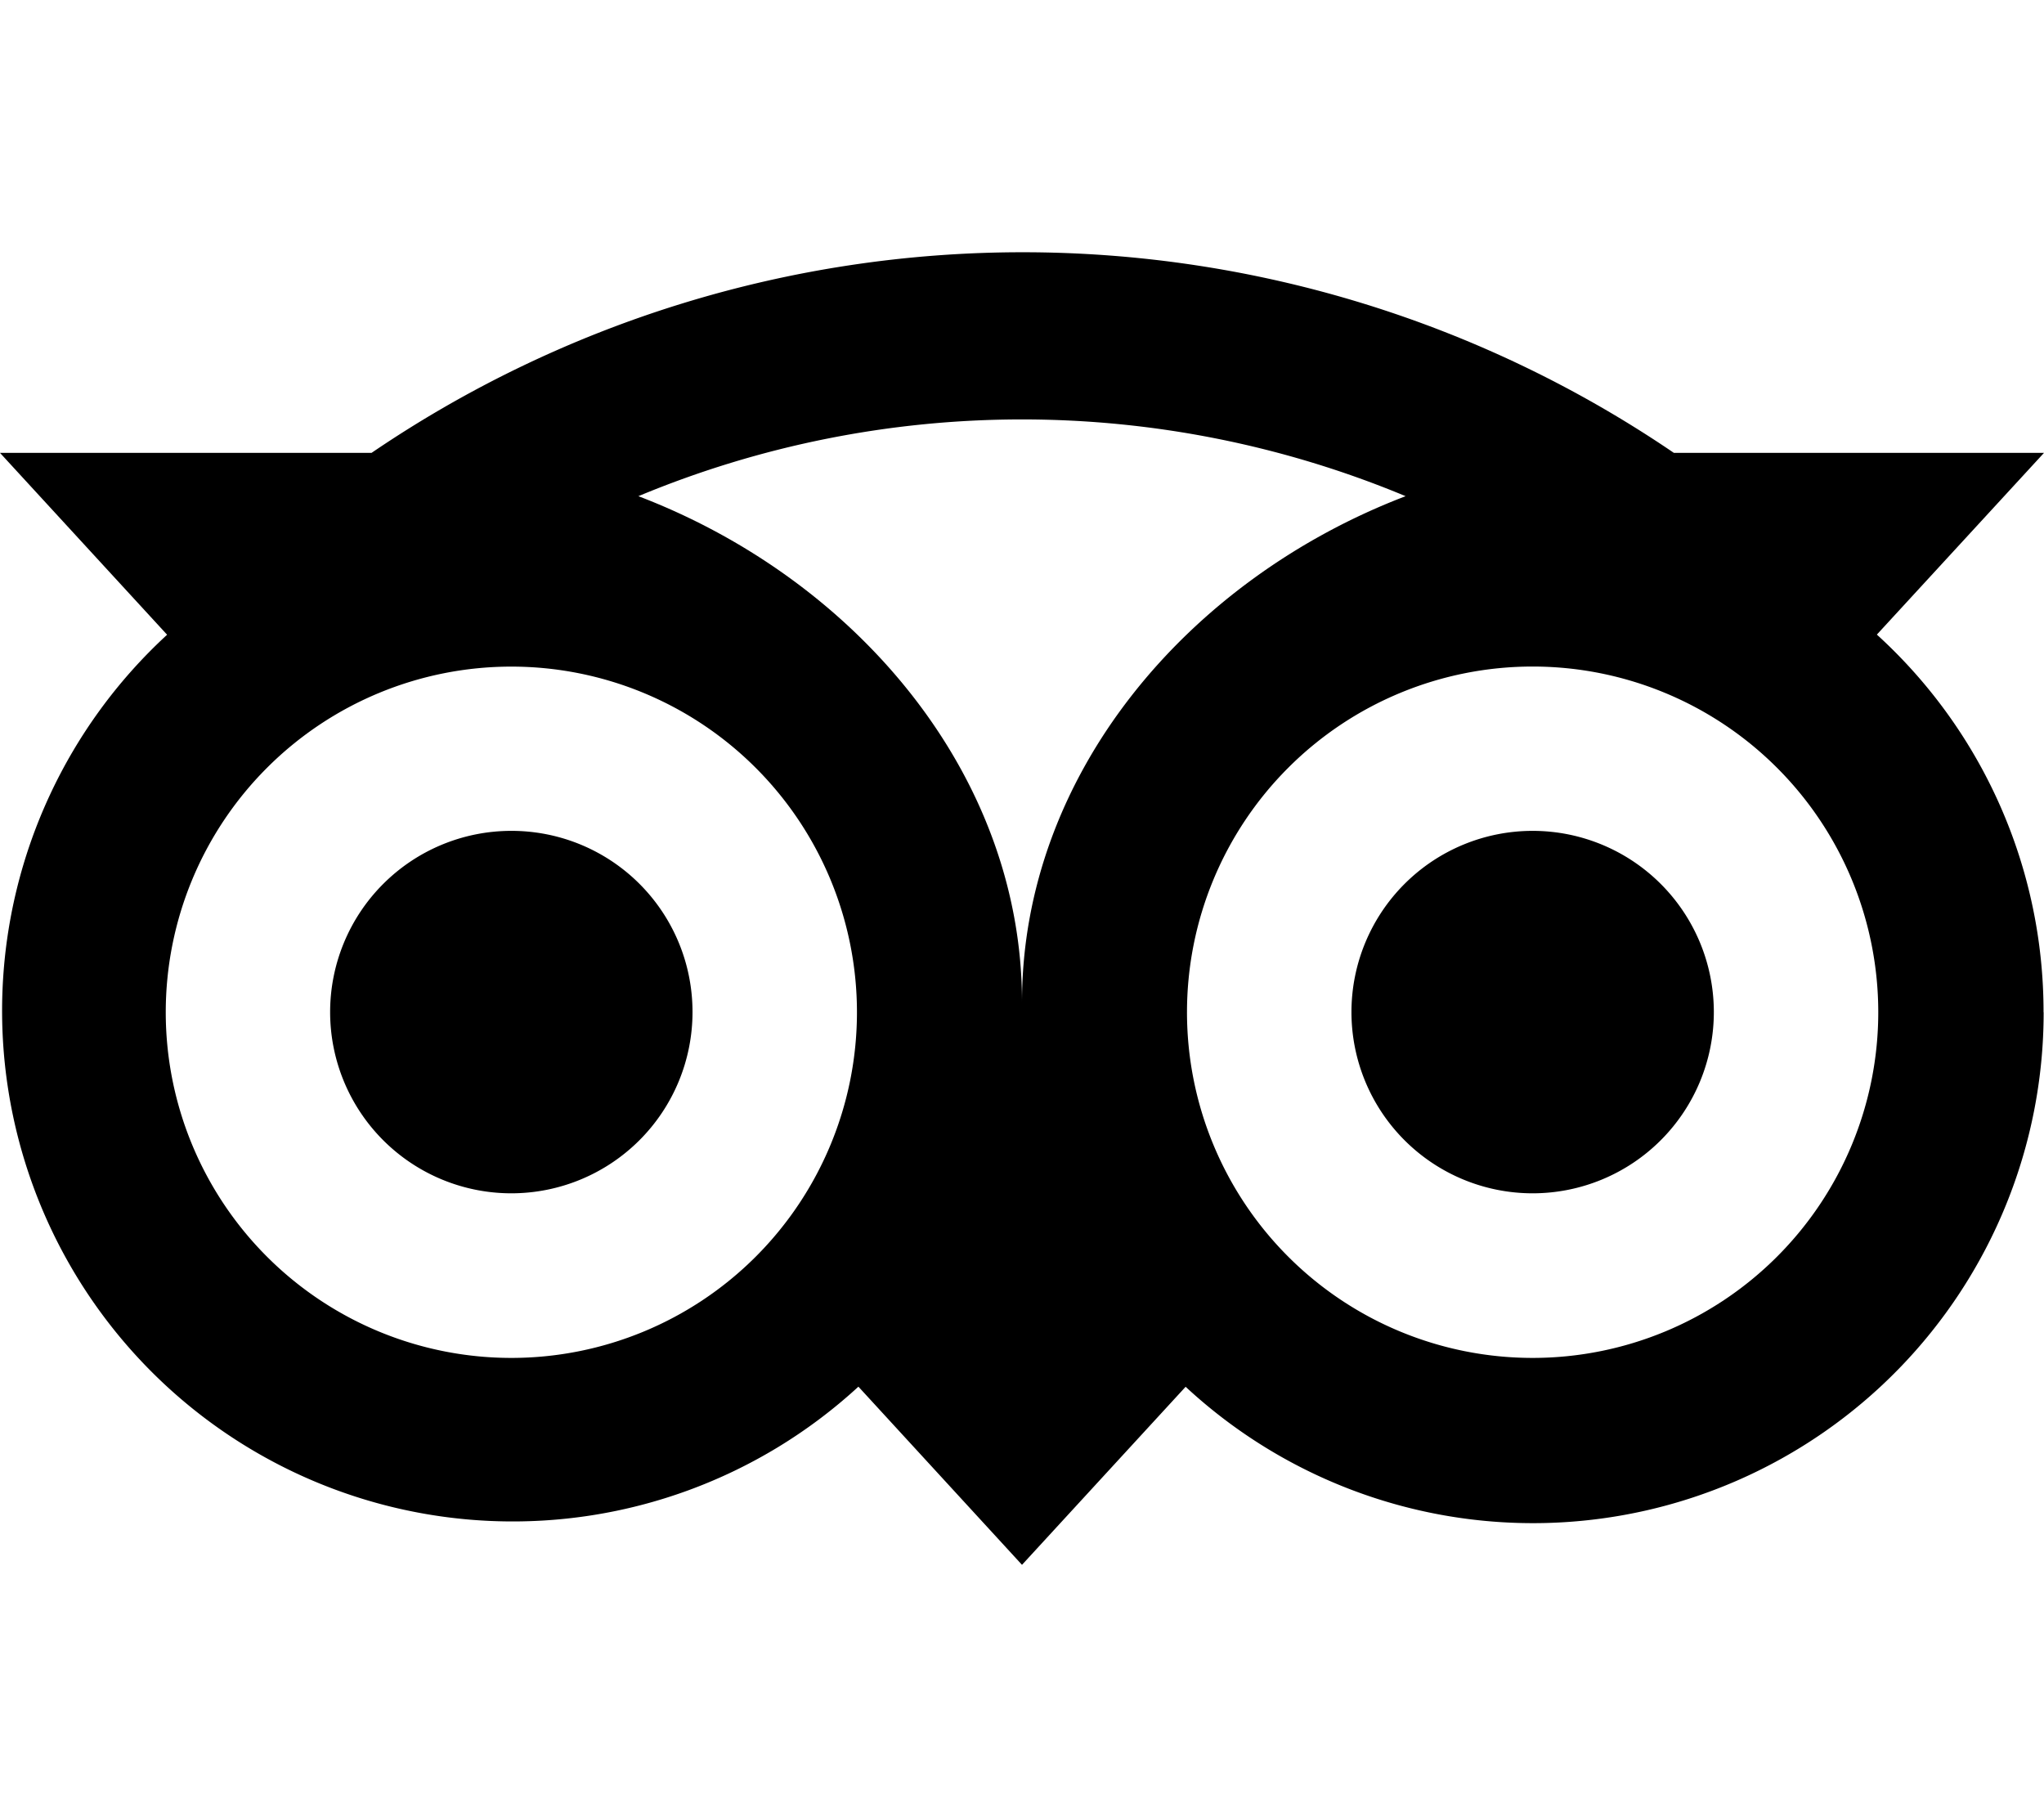 <svg aria-hidden="true" focusable="false" data-prefix="fab" data-icon="tripadvisor" class="svg-inline--fa fa-tripadvisor fa-w-18" role="img" xmlns="http://www.w3.org/2000/svg" viewBox="0 0 576 512"><path fill="currentColor" d="M528.9 178.8 576 127.6H471.7a326.1 326.1 0 0 0 -367 0H0l47.09 51.24A143.9 143.9 0 0 0 241.9 390.7L288 440.9l46.11-50.17A143.9 143.9 0 0 0 575.9 285.2h-.03A143.6 143.6 0 0 0 528.9 178.8zM144.1 382.6a97.39 97.39 0 1 1 97.39-97.39A97.39 97.39 0 0 1 144.1 382.6zM288 282.4c0-64.09-46.62-119.1-108.1-142.6a281 281 0 0 1 216.2 0C334.6 163.3 288 218.3 288 282.4zm143.9 100.2h-.01a97.4 97.4 0 1 1 .01 0zM144.1 234.1h-.01a51.06 51.06 0 1 0 51.06 51.06v-.11A51 51 0 0 0 144.1 234.1zm287.8 0a51.06 51.06 0 1 0 51.06 51.06A51.06 51.06 0 0 0 431.9 234.1z"></path></svg>